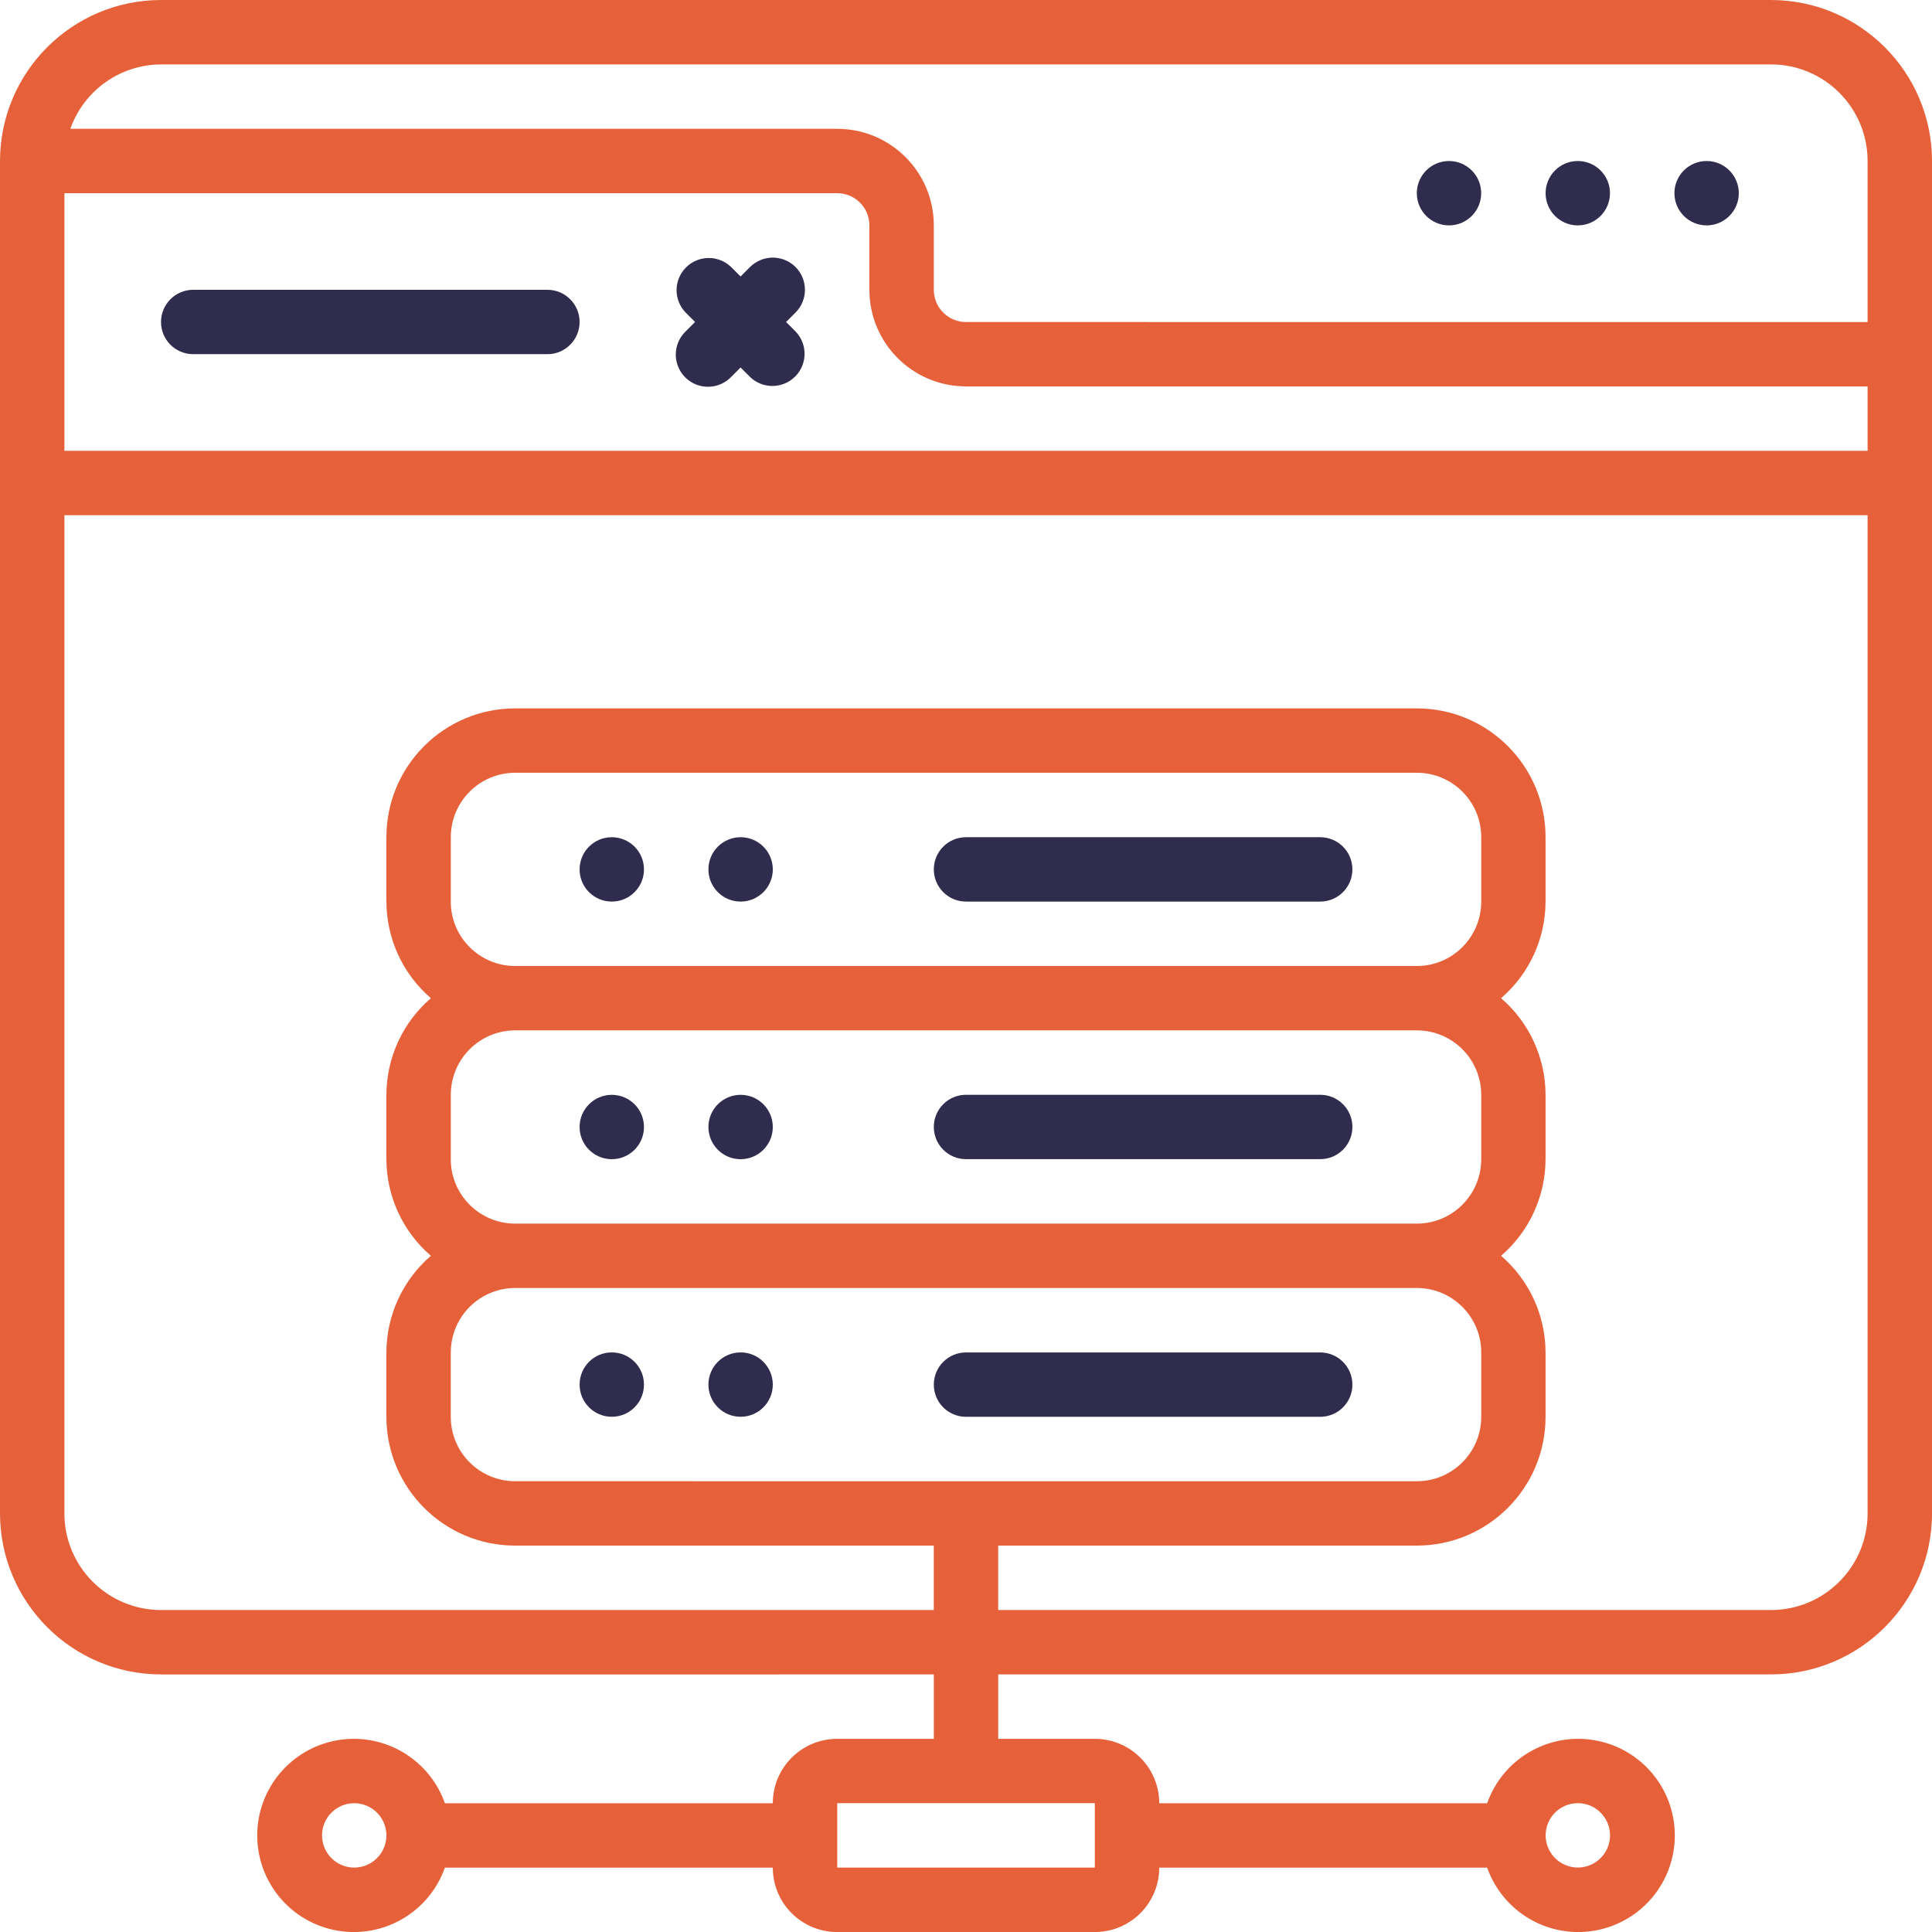 <?xml version="1.0" encoding="UTF-8"?><svg id="Capa_1" xmlns="http://www.w3.org/2000/svg" viewBox="0 0 512 512"><defs><style>.cls-1{fill:#2f2c4d;}.cls-2{fill:#e66139;}</style></defs><g id="Page-1"><g id="_065---Website-Server"><path id="Shape" class="cls-1" d="M145.07,76.8H51.2c-4.71,0-8.53,3.82-8.53,8.53s3.82,8.53,8.53,8.53h93.87c4.71,0,8.53-3.82,8.53-8.53s-3.82-8.53-8.53-8.53Z"/><path id="Shape-2" class="cls-1" d="M210.83,70.77c-3.33-3.33-8.73-3.33-12.07,0l-2.5,2.5-2.5-2.5c-3.35-3.23-8.67-3.19-11.96,.1-3.29,3.29-3.34,8.61-.1,11.96l2.5,2.5-2.5,2.5c-2.22,2.14-3.11,5.32-2.33,8.3s3.11,5.31,6.09,6.09,6.16-.11,8.3-2.33l2.5-2.5,2.5,2.5c3.35,3.23,8.67,3.19,11.96-.1,3.29-3.29,3.34-8.61,.1-11.96l-2.5-2.5,2.5-2.5c3.33-3.33,3.33-8.73,0-12.07Z"/><circle id="Oval" class="cls-1" cx="452.27" cy="51.2" r="8.53"/><circle id="Oval-2" class="cls-1" cx="418.13" cy="51.2" r="8.53"/><circle id="Oval-3" class="cls-1" cx="384" cy="51.2" r="8.53"/><path id="Shape-3" class="cls-2" d="M469.33,0H42.67C19.11,.03,.03,19.11,0,42.67V401.07c.03,23.55,19.11,42.64,42.67,42.67H247.47v17.07h-25.6c-9.43,0-17.07,7.64-17.07,17.07H117.9c-4.16-11.76-16.18-18.81-28.46-16.7s-21.27,12.76-21.27,25.23,8.98,23.12,21.27,25.23,24.31-4.94,28.46-16.7h86.9c0,9.43,7.64,17.07,17.07,17.07h68.27c9.43,0,17.07-7.64,17.07-17.07h86.9c4.16,11.76,16.18,18.81,28.46,16.7s21.27-12.76,21.27-25.23-8.98-23.12-21.27-25.23-24.31,4.94-28.46,16.7h-86.9c0-9.43-7.64-17.07-17.07-17.07h-25.6v-17.07h204.8c23.55-.03,42.64-19.11,42.67-42.67V42.67C511.97,19.11,492.89,.03,469.33,0h0ZM93.87,494.93c-4.71,0-8.53-3.82-8.53-8.53s3.82-8.53,8.53-8.53,8.53,3.82,8.53,8.53-3.82,8.53-8.53,8.53Zm324.27-17.07c4.71,0,8.53,3.82,8.53,8.53s-3.82,8.53-8.53,8.53-8.53-3.82-8.53-8.53,3.82-8.53,8.53-8.53Zm-128,17.07h-68.27v-17.07h68.27v17.07ZM17.07,51.2H221.87c4.71,0,8.53,3.82,8.53,8.53v17.07c0,14.14,11.46,25.6,25.6,25.6h238.93v17.07H17.07V51.2ZM42.67,17.07H469.33c14.14,0,25.6,11.46,25.6,25.6v42.67H256c-4.71,0-8.53-3.82-8.53-8.53v-17.07c0-14.14-11.46-25.6-25.6-25.6H18.64c3.6-10.19,13.22-17.02,24.03-17.07h0ZM469.33,426.67h-204.8v-17.07h110.93c18.85,0,34.13-15.28,34.13-34.13v-17.07c-.03-9.84-4.33-19.18-11.79-25.6,7.46-6.42,11.76-15.76,11.79-25.6v-17.07c-.03-9.84-4.33-19.18-11.79-25.6,7.46-6.42,11.76-15.76,11.79-25.6v-17.07c0-18.85-15.28-34.13-34.13-34.13H136.53c-18.85,0-34.13,15.28-34.13,34.13v17.07c.03,9.84,4.33,19.18,11.79,25.6-7.46,6.42-11.76,15.76-11.79,25.6v17.07c.03,9.84,4.33,19.18,11.79,25.6-7.46,6.42-11.76,15.76-11.79,25.6v17.07c0,18.85,15.28,34.13,34.13,34.13h110.93v17.07H42.67c-14.14,0-25.6-11.46-25.6-25.6V136.53H494.93V401.07c0,14.14-11.46,25.6-25.6,25.6h0ZM119.47,358.4c0-9.43,7.64-17.07,17.07-17.07h238.93c9.43,0,17.07,7.64,17.07,17.07v17.07c0,9.43-7.64,17.07-17.07,17.07H136.53c-9.43,0-17.07-7.64-17.07-17.07v-17.07Zm0-51.2v-17.07c0-9.43,7.64-17.07,17.07-17.07h238.93c9.43,0,17.07,7.64,17.07,17.07v17.07c0,9.43-7.64,17.07-17.07,17.07H136.53c-9.43,0-17.07-7.64-17.07-17.07Zm0-68.27v-17.07c0-9.43,7.64-17.07,17.07-17.07h238.93c9.43,0,17.07,7.64,17.07,17.07v17.07c0,9.43-7.64,17.07-17.07,17.07H136.53c-9.43,0-17.07-7.64-17.07-17.07h0Z"/><circle id="Oval-4" class="cls-1" cx="162.13" cy="230.4" r="8.53"/><circle id="Oval-5" class="cls-1" cx="196.27" cy="230.4" r="8.53"/><path id="Shape-4" class="cls-1" d="M349.87,221.87h-93.87c-4.71,0-8.53,3.82-8.53,8.53s3.82,8.53,8.53,8.53h93.87c4.71,0,8.53-3.82,8.53-8.53s-3.82-8.53-8.53-8.53Z"/><circle id="Oval-6" class="cls-1" cx="162.13" cy="298.67" r="8.53"/><circle id="Oval-7" class="cls-1" cx="196.27" cy="298.67" r="8.53"/><path id="Shape-5" class="cls-1" d="M349.87,290.13h-93.87c-4.71,0-8.53,3.82-8.53,8.53s3.82,8.53,8.53,8.53h93.87c4.71,0,8.53-3.82,8.53-8.53s-3.82-8.53-8.53-8.53Z"/><circle id="Oval-8" class="cls-1" cx="162.13" cy="366.93" r="8.53"/><circle id="Oval-9" class="cls-1" cx="196.27" cy="366.93" r="8.53"/><path id="Shape-6" class="cls-1" d="M256,375.47h93.87c4.71,0,8.53-3.82,8.53-8.53s-3.82-8.53-8.53-8.53h-93.87c-4.71,0-8.53,3.82-8.53,8.53s3.82,8.53,8.53,8.53Z"/></g></g></svg>